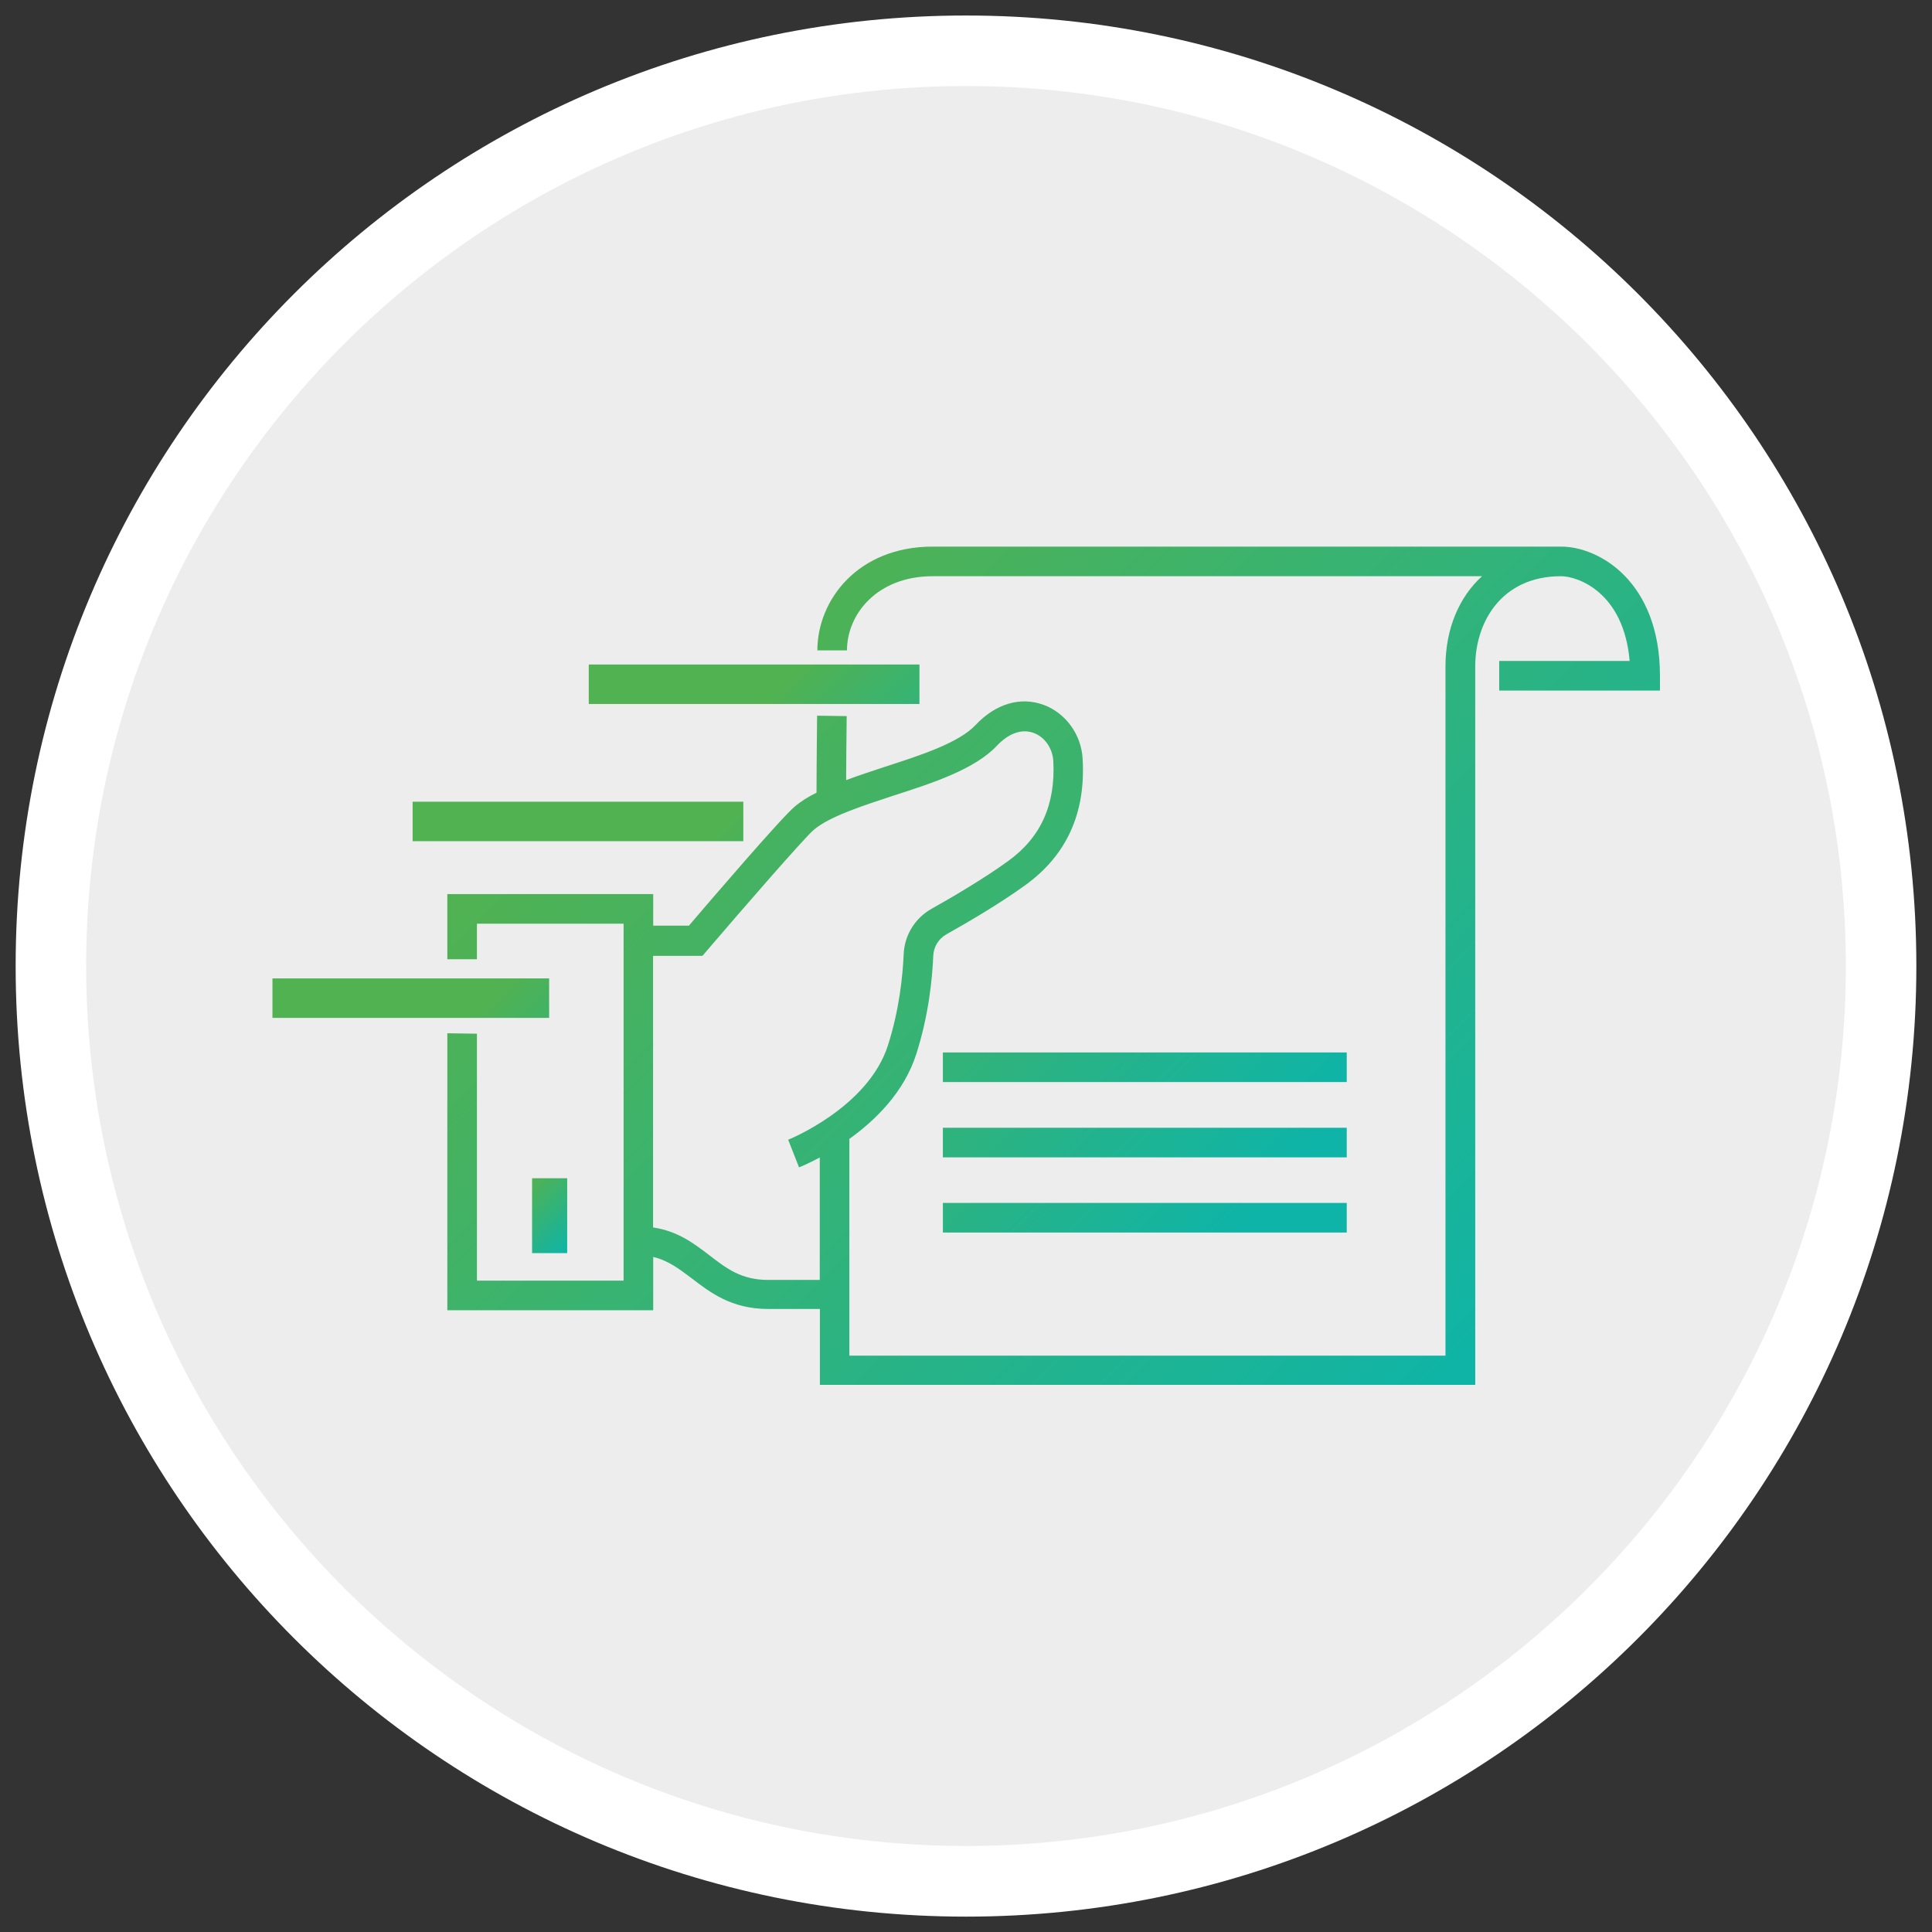 <?xml version="1.0" encoding="UTF-8"?><svg xmlns="http://www.w3.org/2000/svg" xmlns:xlink="http://www.w3.org/1999/xlink" viewBox="0 0 137 137"><rect x="0" y="0" width="137" height="137" fill="#333333" stroke="none"/><defs><style>.cls-1{fill:url(#linear-gradient-2);}.cls-2{fill:#fff;}.cls-3{fill:url(#linear-gradient-6);}.cls-4{fill:url(#linear-gradient-5);}.cls-5{fill:url(#linear-gradient-7);}.cls-6{fill:url(#linear-gradient-3);}.cls-7{fill:#eeedee;}.cls-8{fill:url(#linear-gradient);}.cls-9{fill:url(#linear-gradient-4);}.cls-10{fill:url(#linear-gradient-8);}</style><linearGradient id="linear-gradient" x1="54.44" y1="49.49" x2="67.57" y2="62.62" gradientUnits="userSpaceOnUse"><stop offset="0" stop-color="#51b251"/><stop offset="1" stop-color="#0eb4a8"/></linearGradient><linearGradient id="linear-gradient-2" x1="46.16" y1="63.43" x2="59.29" y2="76.56" gradientUnits="userSpaceOnUse"><stop offset="0" stop-color="#51b251"/><stop offset="1" stop-color="#0eb4a8"/></linearGradient><linearGradient id="linear-gradient-3" x1="37.02" y1="84.25" x2="40.92" y2="88.15" xlink:href="#linear-gradient"/><linearGradient id="linear-gradient-4" x1="60.34" y1="60.17" x2="87.18" y2="87.01" gradientUnits="userSpaceOnUse"><stop offset="0" stop-color="#51b251"/><stop offset="1" stop-color="#0eb4a8"/></linearGradient><linearGradient id="linear-gradient-5" x1="62.18" y1="56.67" x2="88.71" y2="83.2" xlink:href="#linear-gradient"/><linearGradient id="linear-gradient-6" x1="50.85" y1="44.29" x2="104.69" y2="98.14" xlink:href="#linear-gradient"/><linearGradient id="linear-gradient-7" x1="59.28" y1="64.44" x2="84.98" y2="90.14" gradientUnits="userSpaceOnUse"><stop offset="0" stop-color="#51b251"/><stop offset="1" stop-color="#0eb4a8"/></linearGradient><linearGradient id="linear-gradient-8" x1="31.93" y1="73.58" x2="43.14" y2="84.79" xlink:href="#linear-gradient"/></defs><g id="Circle_Toggle_OFF-ON"><g><path class="cls-7" d="M68.5,133.4C32.72,133.4,3.61,104.29,3.61,68.51S32.72,3.6,68.5,3.6s64.89,29.11,64.89,64.89-29.11,64.91-64.89,64.91Z"/><path class="cls-2" d="M68.5,6.1c34.4,0,62.39,27.99,62.39,62.41s-27.99,62.39-62.39,62.39S6.11,102.91,6.11,68.49,34.1,6.1,68.5,6.1m0-5h0C31.28,1.1,1.11,31.27,1.11,68.49v.03c0,37.22,30.17,67.39,67.39,67.39h0c37.22,0,67.39-30.17,67.39-67.39v-.03C135.89,31.27,105.72,1.1,68.5,1.1h0Z"/></g></g><g id="Fast_Effective_Service"><g><rect class="cls-8" x="41.75" y="47.12" width="23.45" height="2.8"/><rect class="cls-1" x="29.26" y="56.85" width="23.45" height="2.8"/><rect class="cls-6" x="37.73" y="83.55" width="2.49" height="5.31"/><rect class="cls-9" x="66.86" y="79.97" width="28.64" height="2.1"/><rect class="cls-4" x="66.86" y="74.63" width="28.64" height="2.1"/><path class="cls-3" d="M110.67,38.76h-44.53c-5.31,0-8.18,3.79-8.18,7.36h2.1c0-2.56,2.13-5.26,6.08-5.26h38.95c-1.62,1.48-2.59,3.72-2.59,6.4v48.87H60.23v-15.34h-.04c1.85-1.32,3.92-3.32,4.79-6.06,.87-2.73,1.13-5.29,1.2-6.97,.03-.63,.38-1.19,.92-1.5,1.57-.88,3.82-2.2,5.6-3.49,2.93-2.11,4.3-5.12,4.07-8.95-.08-1.72-1.2-3.26-2.77-3.84-1.65-.6-3.4-.08-4.83,1.44-1.19,1.26-3.89,2.14-6.5,2.98-.92,.31-1.83,.6-2.67,.92,.01-.99,.01-2.51,.04-4.54l-2.1-.03c-.03,2.83-.04,4.68-.04,5.46-.59,.29-1.12,.62-1.55,.99-.94,.78-6.06,6.75-7.5,8.44h-2.53v-2.24h-14.6v4.62h2.1v-2.52h10.4v25.31h-10.4v-17.51l-2.1-.03v19.64h14.6v-3.78c1.05,.25,1.83,.84,2.72,1.51,1.33,1.02,2.83,2.18,5.43,2.18h3.67v5.38h46.47V47.26c0-3.18,1.89-6.4,6.08-6.4,1.19,0,4.45,1.13,4.87,6.01h-9.25v2.1h11.4v-1.05c0-6.66-4.3-9.16-7.01-9.16Zm-52.54,52h-3.67c-1.89,0-2.94-.81-4.16-1.75-1.06-.81-2.24-1.72-3.99-1.97v-19.26h3.5l.31-.36c2.58-3.02,6.92-8.01,7.59-8.58,1.11-.94,3.4-1.68,5.61-2.41,2.87-.92,5.82-1.89,7.38-3.56,.84-.88,1.75-1.2,2.59-.9,.78,.28,1.34,1.08,1.4,1.97,.17,3.11-.88,5.45-3.22,7.13-1.78,1.29-4.14,2.66-5.39,3.36-1.2,.67-1.95,1.89-2,3.25-.07,1.55-.31,3.92-1.11,6.43-1.4,4.42-7.03,6.69-7.08,6.71l.77,1.96c.08-.03,.66-.27,1.47-.7v8.69Z"/><rect class="cls-5" x="66.86" y="85.3" width="28.64" height="2.1"/><rect class="cls-10" x="19.32" y="69.38" width="19.62" height="2.8"/></g></g></svg>